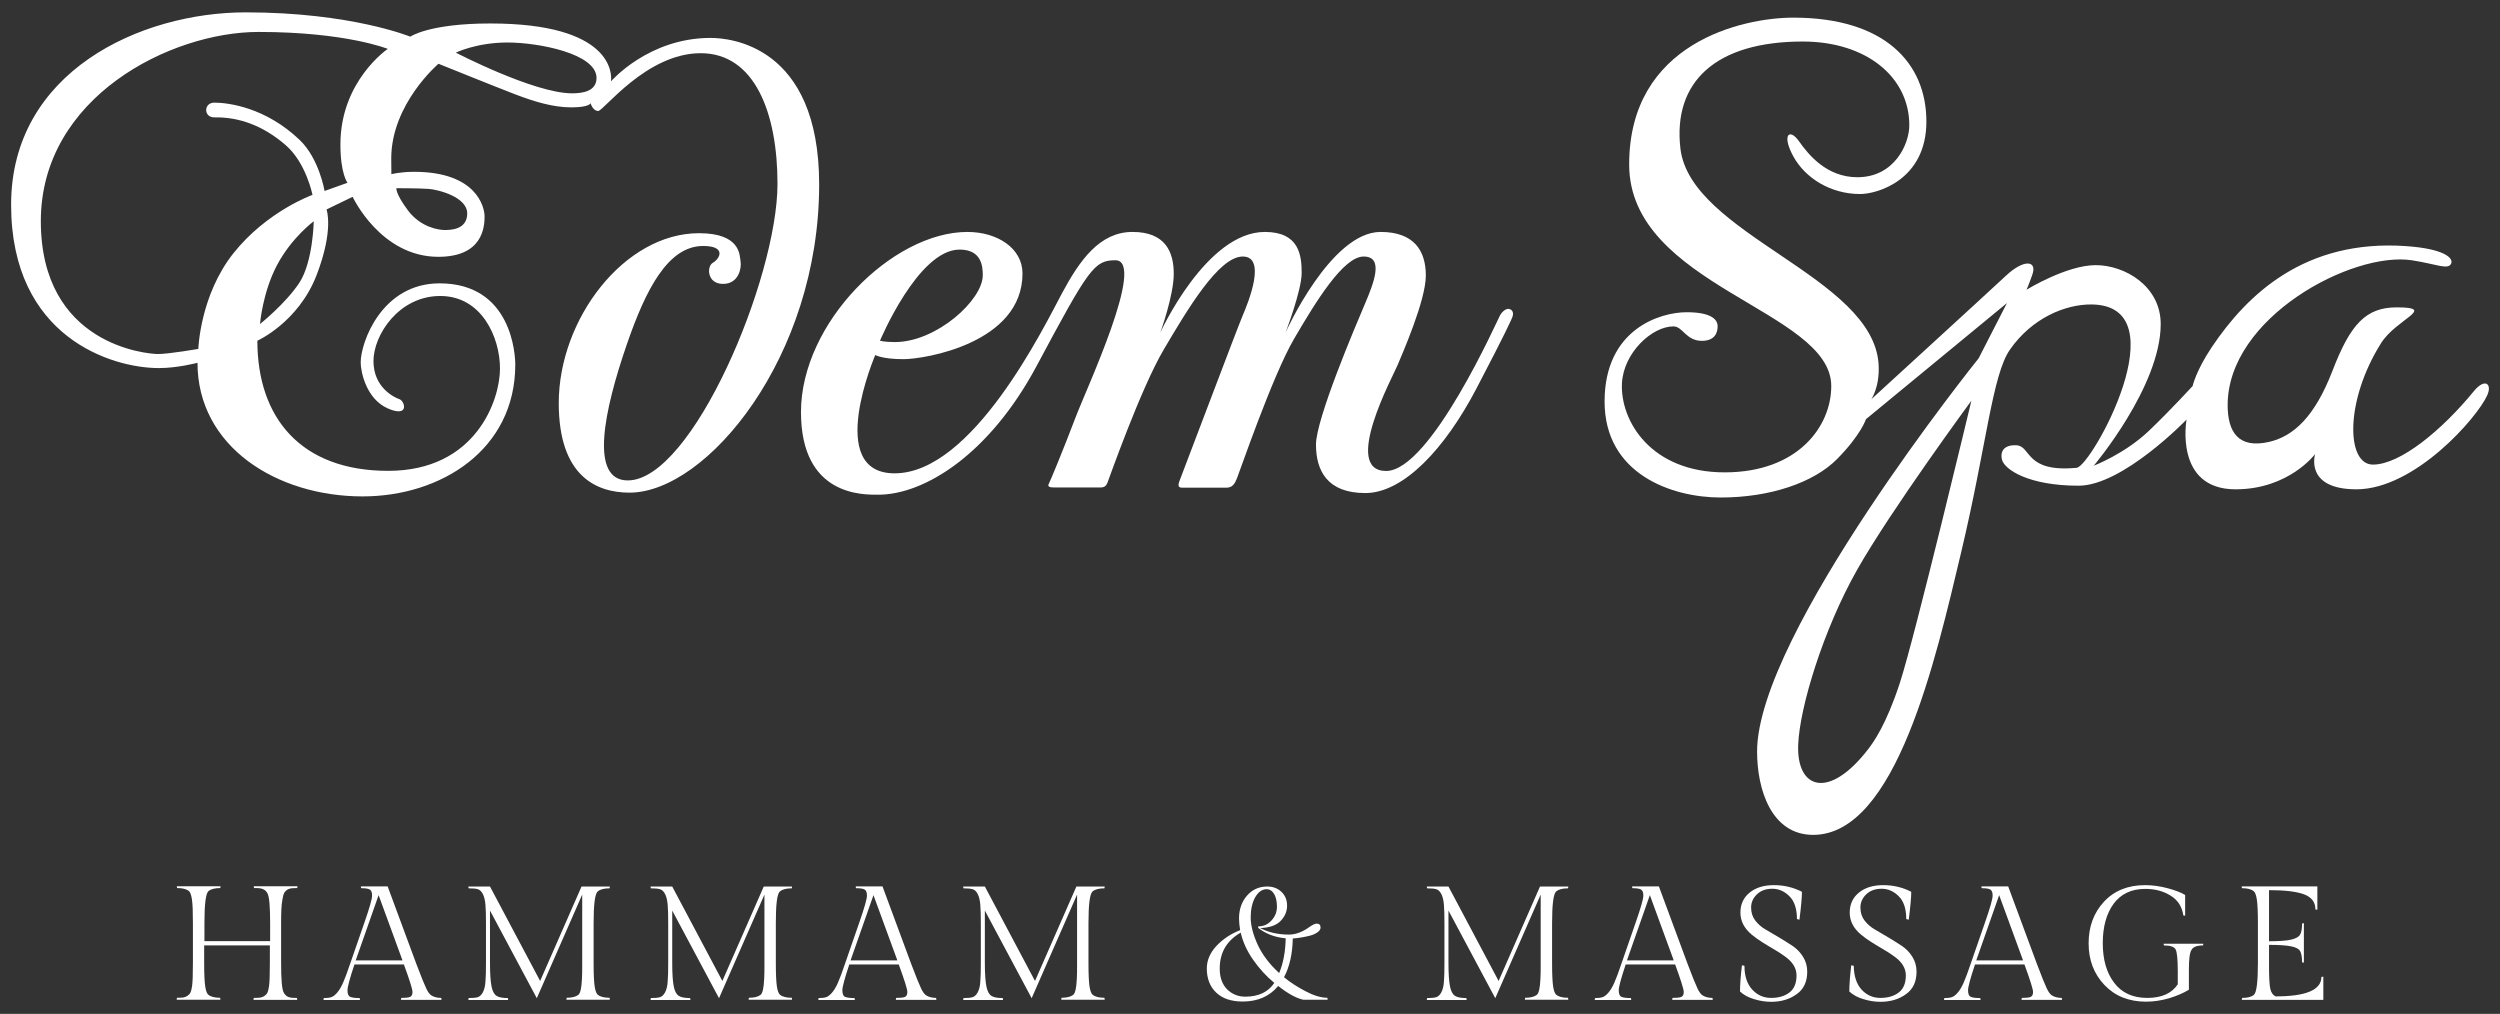 <?xml version="1.0" encoding="utf-8"?>
<!-- Generator: Adobe Illustrator 23.0.1, SVG Export Plug-In . SVG Version: 6.00 Build 0)  -->
<svg version="1.1" xmlns="http://www.w3.org/2000/svg" xmlns:xlink="http://www.w3.org/1999/xlink" x="0px" y="0px"
	 viewBox="0 0 1800 730" style="enable-background:new 0 0 1800 730;" xml:space="preserve">
<rect x="0" y="0" width="1800" height="730" fill="#333333" stroke="none"/>
<style type="text/css">
	.st0{fill:#560043;}
	.st1{fill:#D4B36A;}
	.st2{fill:#FFFFFF;}
	.st3{fill:url(#SVGID_1_);}
	.st4{fill:url(#SVGID_2_);}
	.st5{fill:url(#SVGID_3_);}
	.st6{fill:url(#SVGID_4_);}
	.st7{display:none;fill:url(#SVGID_5_);}
	.st8{display:none;fill:url(#SVGID_6_);}
</style>
<g id="Layer_1">
</g>
<g id="Layer_2">
</g>
<g id="Layer_3">
</g>
<g id="EXPORT">
	<g>
		<g>
			<g>
				<g>
					<g>
						<path class="st2" d="M353,16.9c87.9,0,87.7,36.2,86.9,41.7c0,0,26.9-31.3,71.7-31.3c13.1,0,78.2,4.7,78.2,105.5
							c0,124.4-81.1,221.9-136.5,221.9c-23.9,0-51-11.8-51-64.5c0-60.5,47.2-122.3,101-122.3c30.1,0,29.2,16,29.9,20.3
							c0.8,4.2-1,16.2-12.6,16.2c-11.6,0-11.8-12.5-7.5-15.1c5.7-3.3,9.7-12.2-6.8-12.2c-25.3,0-41.3,31.1-55,70.9
							c-16.3,47.3-27.2,97.9,0.7,97.9c46.4,0,107.8-145.4,107.8-213.6c0-50.6-16.2-94-55.3-94s-69.9,41.6-73.8,41.6
							c-3.9,0-5.5-5.6-5.5-5.6s-0.7,3-13.9,3s-26.8-4.2-40.4-9.4s-55.2-22-55.2-22s-34,28.9-34,68.2c0,5.4,0.1,11.3,0.1,11.3
							s6.4-1.7,16.4-1.7c44.6,0,50.7,25,50.7,32.2c0,7.9-1.6,29-33.3,29c-41.6,0-61.7-43.2-61.7-43.2l-18.8,9.1
							c0,0,5.5,14.5-7.2,47.4c-13.2,34-42.6,47.1-42.6,47.1c0,55.3,31.1,93.7,94.2,93.7s80.5-51,80.5-73.6s-13.2-52.3-43-52.3
							c-29.8,0-48.1,28-48.1,46.9s14.8,26.1,18.7,27.4c3.9,1.3,7.4,13.5-8.3,6.7c-15.6-6.8-19.6-26.4-19.6-33.2
							c0-14.3,15.1-56.9,56.8-56.9c52.1,0,54.5,51.6,54.5,58.5c0,61.4-53.6,94.9-109.9,94.9c-61.9,0-118.9-35.9-118.9-96.2
							c0,0-14.2,3.8-27.7,3.8C80.9,265.1,8,243.1,8,147.4S101,8.9,176.9,8.9s118.5,17.5,118.5,17.5S308.8,16.9,353,16.9z
							 M142.8,251.2c0,0,1.2-38.6,25.3-68.9s56.9-42,56.9-42s-4.6-23.1-19.3-35.8c-16.2-14-33.4-20.3-51.4-20
							c-7.8,0.1-7.8-10.6,0-10.6c10.1,0,36.9,3.4,61.4,26.8c14.1,13.4,18,36.8,18,36.8l16.5-5.9c0,0-5.1-6.4-5.1-27.6
							c0-45.8,34.1-68.8,34.1-68.8s-30-12.2-93.1-12.2S29.4,69.9,29.4,159.2s76.6,95.7,84.4,95.7S142.8,251.2,142.8,251.2z
							 M199.5,190.8c-10.5,19.8-12.3,42.5-12.3,42.5s18.2-14.5,28.2-29.5c10-15.1,10.5-44.5,10.5-44.5S210,171,199.5,190.8z
							 M411.9,67.2c7.5,0,17.6-1.4,17.6-11.1c0-17.5-41.8-25.5-64.1-25.5c-22.3,0-37.2,7.3-37.2,7.3S384.6,67.2,411.9,67.2z
							 M293.8,151.6c9.3,12.3,22.4,14,26.3,14c3.9,0,16.3,0,16.3-11.9c0-11.9-20.9-17.2-27.8-17.7c-7.3-0.5-23.2-0.5-23.2-0.5
							S284.6,139.3,293.8,151.6z"/>
					</g>
				</g>
				<g>
					<g>
						<path class="st2" d="M696.5,167c21.6,0,39.7,11.7,39.7,29.9c0,50.1-70.3,61.7-85.7,61.7s-20.3-3-20.3-3s-36.6,85.2,13.9,85.2
							c56.2,0,107.5-105.3,120.4-129.4s27.3-44.4,50.9-44.4c23.6,0,29.7,14.3,29.7,30.1s-9.7,42.4-9.7,42.4s33-72.5,75.3-72.5
							c24.7,0,26.5,16.8,26.5,29.5c0,12.7-11.6,42.9-11.6,42.9s32.5-72.4,68.4-72.4c24.1,0,32.6,13.5,32.6,31.4s-17,56.4-20.3,64.4
							c-3.3,8-40.4,76.3-8.3,76.3s80.6-109.7,82.1-112.2c1.5-2.6,4.7-5.5,7.3-4.2c2.6,1.3,2.3,4.2,1,6.8c-1.3,2.7-2.8,7.1-25.4,50.3
							s-52.4,75.2-80,75.2s-35.5-16.4-35.5-34.9c0-18.5,28.5-85.5,35.2-101.2s13.8-34.2-0.9-34.2c-14.6,0-34.5,32.6-50.1,59.3
							s-39.5,96.7-41.1,100.4c-1.5,3.8-3.3,6.7-7.3,6.7s-28.2,0-30.6,0s-5.7,0.7-3.4-5s41.6-110,45.5-119.1
							c3.9-9.1,17.4-42.3,0-42.3c-17.4,0-40,38.4-56.8,66.8s-39.8,94.1-40.7,96.2s-2,3.3-5.1,3.3c-3,0-28.9,0-32.8,0
							s-5.4-0.6-4.2-2.8c1.2-2.2,11.3-26.8,18.9-46.9c7.5-20.1,51.6-113.9,29-113.9c-15.3,0-19.1,5.7-56.9,76.4
							c-33.8,63.1-80.4,92.4-113.9,92.4c-10.8,0-55.6,1.2-55.6-59.5C576.7,232.4,642.7,167,696.5,167z M644.3,246.3
							c30,0,63.3-30.3,63.3-48.1c0-6.4-0.8-18.5-16.7-18.5c-29.9,0-57.3,65.6-57.3,65.6S636.7,246.3,644.3,246.3z"/>
					</g>
				</g>
				<g>
					<g>
						<path class="st2" d="M1173,118.4c0-87.7,81.8-105.7,118.2-105.7c65.8,0,95.8,32.7,95.8,74.8s-35.4,52.2-47.7,52.2
							c-21.2,0-39.5-11.4-48.1-27.1c-8.6-15.7-2.7-20.5,4-11s19.8,26,42.1,26c26.8,0,37.4-24,37.4-37.4c0-34.8-31-60.3-76.7-60.3
							c-62.6,0-93.7,29-88.1,77.1c7.3,62,139.2,92,142.7,155.6c0.9,15.9-5.2,24.8-5.2,24.8s83.2-76.1,96.9-88.9
							c12.7-11.9,22.6-11.2,19-0.8c-2.8,7.9-4.2,10.9-4.2,10.9s28.8-17.7,49.8-17.7s46.8,15.1,46.8,42.4c0,45-48.2,102-48.2,102
							s22.3-8.5,39.7-25.1c15.3-14.6,31.5-32.3,31.5-32.3s2.3-10.8,13.8-28c25.4-37.8,66.9-77.8,139.9-72.7
							c27.3,1.9,34.3,8.6,32.4,12.6c-2.2,4.7-10.3,0.4-28.2-2.4c-42.9-6.6-132.7,41.1-132.7,104.3c0,19,7.5,31.7,30.1,26.4
							c17.2-4.1,32.5-17.7,45.4-51.2s24-45.6,46.2-45.6c29.4,0-0.2,8.3-11.2,25.7c-26.2,41.6-25.2,87.5-5.9,87.5
							c19.8,0,49.9-25,72.7-52.9c8-9.7,13.3-5.2,9.6,3c-7.3,16.3-52.2,67.6-94.1,67.7c-37.8,0-29.8-25.4-29.8-25.4
							s-18.9,25.4-57.3,25.4c-44.4,0-35.3-50.2-35.3-50.2s-45.9,47.6-77.7,47.6c-36.4,0-53.5-11.8-55.2-18.8
							c-1.3-5.1,0.7-10.8,10.5-10.3c10.7,0.6,5.9,19.8,43.3,16.2c10.7-1,74.9-117,10.7-117.6c-18.8-0.2-43,9.8-58.8,32.6
							c-12.7,18.3-16.8,69.1-35.1,146s-46.8,203.3-106.5,203.3c-30.1,0-40.4-32.6-40.4-60c0-84.7,159.5-283.1,159.5-283.1l20.4-39.8
							l-101.5,83.6c0,0-3.6,11.3-20.9,28.8c-16.9,17-48.3,27.6-83.7,27.6c-35.3,0-83.6-16.9-83.6-69.1s40-64.3,59.1-64.3
							s22.3,6.1,22.3,10.1c0,5.8-3,10.5-11.4,10.5c-11.4,0-13.7-10.4-20.4-10.4c-15.6,0-36,19.1-37.1,41
							c-1.3,27.2,21,64.1,73.9,64.1c52.9,0,76.8-33.2,76.8-62.1C1318.6,223.2,1173,206.1,1173,118.4z M1337.1,410.3
							c-24.4,43.1-41.4,99.2-42.4,125.9c-1.3,31.9,22,40,50.4,3.2c3.6-4.7,12.8-17.2,22.7-47.4c10.7-32.4,51.6-203.5,51.6-203.5
							S1361.5,367.2,1337.1,410.3z"/>
					</g>
				</g>
			</g>
			<g>
				<path class="st2" d="M202.4,664.6v28.9c0,11.7,0.6,18.7,1.8,21c0.4,0.9,1.1,1.8,2,2.5c0.9,0.7,2,1.1,3.1,1.3
					c1.1,0.2,2.6,0.2,4.5,0.2l0.2,1.4h-31.5l0.2-1.4c1.9,0,3.5-0.1,4.6-0.2c1.1-0.2,2.2-0.6,3.2-1.3c1-0.7,1.7-1.5,2.1-2.4
					c0.4-0.9,0.8-2.4,1.1-4.5c0.4-2.7,0.6-8.2,0.6-16.6v-12.8h-47.3v12.8c0,8.3,0.3,14,0.8,17c0.5,3,1.2,4.9,2.2,5.7
					c1.8,1.5,4.6,2.2,8.5,2.2l0.2,1.4h-31.5l0.2-1.4c1.9,0,3.5-0.1,4.6-0.2c1.1-0.2,2.1-0.6,3.1-1.3c1-0.7,1.7-1.5,2.1-2.4
					c0.4-0.9,0.8-2.4,1.1-4.5c0.4-2.7,0.6-8.2,0.6-16.6v-28.9c0-8.1-0.2-13.7-0.7-16.9c-0.5-3.2-1.2-5.2-2.1-6
					c-1.9-1.5-4.7-2.2-8.6-2.2l-0.2-1.3h31.5l-0.2,1.3c-3.9,0-6.7,0.7-8.5,2.2c-1.9,1.6-2.9,9.3-2.9,22.9v13.1h47.3v-13.1
					c0-11.6-0.6-18.6-1.8-21.1c-0.4-0.9-1.1-1.8-2-2.5c-1-0.7-2-1.1-3.2-1.3c-1.1-0.2-2.7-0.2-4.6-0.2l-0.2-1.3h31.5l-0.2,1.3
					c-1.9,0-3.4,0.1-4.5,0.2c-1.1,0.2-2.2,0.6-3.1,1.3c-0.9,0.7-1.6,1.5-2,2.5c-0.4,0.9-0.8,2.5-1.1,4.6
					C202.6,651.5,202.4,657,202.4,664.6z"/>
				<path class="st2" d="M295.2,717.8c1.2-0.5,1.8-1.7,1.8-3.6c0-1.9-2.1-8.6-6.2-19.8h-35.6c-3.3,9.9-5,16.1-5,18.6
					c0,2.5,0.6,4.1,1.9,4.7c1.3,0.6,3.6,0.9,6.9,0.9l0.2,1.4h-26.3l0.2-1.4c2.3,0,4-0.2,5.3-0.6c1.3-0.4,2.7-1.4,4.2-3.1
					c1.5-1.7,3-4.1,4.4-7.3c1.4-3.2,3.1-7.7,5-13.4l10.4-30c3.7-10.6,5.5-17,5.5-19.3c0-2.3-0.5-3.7-1.6-4.4c-1.1-0.7-3.2-1-6.3-1
					l-0.2-1.3h19.3l20.7,55.9c3.5,9.3,5.9,15.1,7.1,17.6c1.2,2.5,2.4,4.1,3.4,4.8c1.9,1.3,4.4,2,7.4,2l0.2,1.4h-29.2l0.2-1.4
					C291.9,718.5,294,718.3,295.2,717.8z M272.6,644.5l-16.5,47h33.7L272.6,644.5z"/>
				<path class="st2" d="M427.4,664.6v28.9c0,8.3,0.3,14,0.8,17c0.5,3,1.2,4.9,2.2,5.7c1.8,1.5,4.6,2.2,8.5,2.2l0.2,1.4h-31.3
					l0.2-1.4c3.8,0,6.6-0.7,8.4-2.1c1.5-1.2,2.3-5,2.6-11.4c0.2-2.6,0.2-6.4,0.2-11.4v-49.4l-32.7,74.6l-33.7-63.1v37.7
					c0,7.8,0.4,13.4,1.1,16.9c0.7,3.5,1.9,5.7,3.6,6.8c1.6,1.1,4.4,1.6,8.2,1.6l0.2,1.4h-28.7l0.2-1.4c2.9,0,5-0.2,6.5-0.6
					c1.4-0.4,2.7-1.6,3.7-3.4c1-1.9,1.7-4.4,1.9-7.5c0.3-3.1,0.4-7.7,0.4-13.7v-28.6c0-6-0.1-10.5-0.4-13.7
					c-0.3-3.1-0.9-5.6-1.9-7.5c-1-1.9-2.2-3-3.7-3.4c-1.4-0.4-3.6-0.6-6.5-0.6l-0.2-1.3h15.6l36.1,68l29.8-68h20.4l-0.2,1.3
					c-3.9,0-6.7,0.7-8.5,2.2C428.4,643.4,427.4,651,427.4,664.6z"/>
				<path class="st2" d="M558.6,664.6v28.9c0,8.3,0.3,14,0.8,17c0.5,3,1.2,4.9,2.2,5.7c1.8,1.5,4.6,2.2,8.5,2.2l0.2,1.4H539l0.2-1.4
					c3.8,0,6.6-0.7,8.4-2.1c1.5-1.2,2.3-5,2.6-11.4c0.2-2.6,0.2-6.4,0.2-11.4v-49.4l-32.7,74.6L484,655.6v37.7
					c0,7.8,0.4,13.4,1.1,16.9c0.7,3.5,1.9,5.7,3.6,6.8c1.6,1.1,4.4,1.6,8.2,1.6l0.2,1.4h-28.7l0.2-1.4c2.9,0,5-0.2,6.5-0.6
					c1.4-0.4,2.7-1.6,3.7-3.4c1-1.9,1.7-4.4,1.9-7.5c0.3-3.1,0.4-7.7,0.4-13.7v-28.6c0-6-0.1-10.5-0.4-13.7
					c-0.3-3.1-0.9-5.6-1.9-7.5c-1-1.9-2.2-3-3.7-3.4c-1.4-0.4-3.6-0.6-6.5-0.6l-0.2-1.3H484l36.1,68l29.8-68h20.4l-0.2,1.3
					c-3.9,0-6.7,0.7-8.5,2.2C559.5,643.4,558.6,651,558.6,664.6z"/>
				<path class="st2" d="M651.5,717.8c1.2-0.5,1.8-1.7,1.8-3.6c0-1.9-2.1-8.6-6.2-19.8h-35.6c-3.3,9.9-5,16.1-5,18.6
					c0,2.5,0.6,4.1,1.9,4.7c1.3,0.6,3.6,0.9,6.9,0.9l0.2,1.4h-26.3l0.2-1.4c2.3,0,4-0.2,5.3-0.6c1.3-0.4,2.7-1.4,4.2-3.1
					c1.5-1.7,3-4.1,4.4-7.3c1.4-3.2,3.1-7.7,5-13.4l10.4-30c3.7-10.6,5.5-17,5.5-19.3c0-2.3-0.5-3.7-1.6-4.4c-1.1-0.7-3.2-1-6.3-1
					l-0.2-1.3h19.3l20.7,55.9c3.5,9.3,5.9,15.1,7.1,17.6c1.2,2.5,2.4,4.1,3.4,4.8c1.9,1.3,4.4,2,7.4,2l0.2,1.4H645l0.2-1.4
					C648.2,718.5,650.3,718.3,651.5,717.8z M628.9,644.5l-16.5,47h33.7L628.9,644.5z"/>
				<path class="st2" d="M783.7,664.6v28.9c0,8.3,0.3,14,0.8,17c0.5,3,1.2,4.9,2.2,5.7c1.8,1.5,4.6,2.2,8.5,2.2l0.2,1.4h-31.3
					l0.2-1.4c3.8,0,6.6-0.7,8.4-2.1c1.5-1.2,2.3-5,2.6-11.4c0.2-2.6,0.2-6.4,0.2-11.4v-49.4l-32.7,74.6l-33.7-63.1v37.7
					c0,7.8,0.4,13.4,1.1,16.9c0.7,3.5,1.9,5.7,3.6,6.8c1.6,1.1,4.4,1.6,8.2,1.6l0.2,1.4h-28.7l0.2-1.4c2.9,0,5-0.2,6.5-0.6
					c1.4-0.4,2.7-1.6,3.7-3.4c1-1.9,1.7-4.4,1.9-7.5c0.3-3.1,0.4-7.7,0.4-13.7v-28.6c0-6-0.1-10.5-0.4-13.7
					c-0.3-3.1-0.9-5.6-1.9-7.5c-1-1.9-2.2-3-3.7-3.4c-1.4-0.4-3.6-0.6-6.5-0.6l-0.2-1.3h15.6l36.1,68l29.8-68h20.4l-0.2,1.3
					c-3.9,0-6.7,0.7-8.5,2.2C784.7,643.4,783.7,651,783.7,664.6z"/>
				<path class="st2" d="M894.8,721.1c-8.2,0-14.6-2.1-19.1-6.4c-4.5-4.2-6.8-10.1-6.8-17.4c0-5.8,2.3-11.2,6.9-16.2
					c4.6-4.9,10.3-8.7,17.1-11.4c-0.5-3.1-0.8-5.9-0.8-8.4c0-6.5,1.9-12,5.7-16.4c3.8-4.4,8.7-6.6,14.6-6.6c4.2,0,7.6,1.3,10.3,3.9
					c2.7,2.6,4,5.9,4,9.9c0,4-1.5,7.7-4.6,10.9c-3,3.2-8,5-14.8,5.2c5.9,3.1,12.8,4.7,20.7,4.7c4.8,0,9.7-1.8,14.7-5.4
					c2.3-1.6,4-2.5,5.4-2.5c1.8,0,2.7,1,2.7,2.9c0,1.2-0.8,2.4-2.3,3.4c-1.5,1.1-3.4,1.9-5.8,2.5c-4.5,1.1-8.5,1.7-11.9,1.9
					c-0.2,11.1-2.3,20.4-6.3,27.9c4.4,3.7,9.6,7,15.5,10.1c5.9,3.1,11.1,4.7,15.7,4.7l0.2,1.4h-17.6c-5-1.1-11-4.4-18-9.9
					C914.1,717.4,905.5,721.1,894.8,721.1z M896.6,717.6c9.5,0,16.5-3.3,20.9-9.9c-5.8-4.8-10.8-10.3-15.2-16.6
					c-4.4-6.2-7.4-12.8-9-19.6c-10,5.7-15.1,14.3-15.1,25.9c0,6.4,1.8,11.3,5.3,14.9C887.1,715.8,891.4,717.6,896.6,717.6z
					 M903.7,646.1c-2.1,3.8-3.2,8.6-3.2,14.4c0,5.8,1.7,12.4,5,19.6c3.3,7.2,8.5,14.1,15.5,20.5c3-7.2,4.5-15.5,4.7-25
					c-7.7-0.7-14.3-3.2-19.8-7.5v-1.1c3.8,0,7-1.4,9.6-4.3c2.6-2.8,3.9-6.1,3.9-9.9s-0.7-6.8-2-9.1c-1.4-2.3-3.2-3.5-5.7-3.5
					C908.5,640.4,905.9,642.3,903.7,646.1z"/>
				<path class="st2" d="M1117.5,664.6v28.9c0,8.3,0.3,14,0.8,17c0.5,3,1.2,4.9,2.2,5.7c1.8,1.5,4.6,2.2,8.5,2.2l0.2,1.4h-31.3
					l0.2-1.4c3.8,0,6.6-0.7,8.4-2.1c1.5-1.2,2.3-5,2.6-11.4c0.2-2.6,0.2-6.4,0.2-11.4v-49.4l-32.7,74.6l-33.7-63.1v37.7
					c0,7.8,0.4,13.4,1.1,16.9c0.7,3.5,1.9,5.7,3.6,6.8c1.6,1.1,4.4,1.6,8.2,1.6l0.2,1.4h-28.7l0.2-1.4c2.9,0,5-0.2,6.5-0.6
					c1.4-0.4,2.7-1.6,3.7-3.4c1-1.9,1.7-4.4,1.9-7.5c0.3-3.1,0.4-7.7,0.4-13.7v-28.6c0-6-0.1-10.5-0.4-13.7
					c-0.3-3.1-0.9-5.6-1.9-7.5c-1-1.9-2.2-3-3.7-3.4c-1.4-0.4-3.6-0.6-6.5-0.6l-0.2-1.3h15.6l36.1,68l29.8-68h20.4l-0.2,1.3
					c-3.9,0-6.7,0.7-8.5,2.2C1118.5,643.4,1117.5,651,1117.5,664.6z"/>
				<path class="st2" d="M1210.5,717.8c1.2-0.5,1.8-1.7,1.8-3.6c0-1.9-2.1-8.6-6.2-19.8h-35.6c-3.3,9.9-5,16.1-5,18.6
					c0,2.5,0.6,4.1,1.9,4.7c1.3,0.6,3.6,0.9,6.9,0.9l0.2,1.4h-26.3l0.2-1.4c2.3,0,4-0.2,5.3-0.6c1.3-0.4,2.7-1.4,4.2-3.1
					c1.5-1.7,3-4.1,4.4-7.3c1.4-3.2,3.1-7.7,5-13.4l10.4-30c3.7-10.6,5.5-17,5.5-19.3c0-2.3-0.5-3.7-1.6-4.4c-1.1-0.7-3.2-1-6.3-1
					l-0.2-1.3h19.3l20.7,55.9c3.5,9.3,5.9,15.1,7.1,17.6c1.2,2.5,2.4,4.1,3.4,4.8c1.9,1.3,4.4,2,7.4,2l0.2,1.4H1204l0.2-1.4
					C1207.2,718.5,1209.2,718.3,1210.5,717.8z M1187.9,644.5l-16.5,47h33.7L1187.9,644.5z"/>
				<path class="st2" d="M1261.6,712.5c3.7,4,8.2,6,13.6,6c5.4,0,9.8-1.3,13.2-3.9c3.4-2.6,5.1-6.7,5.1-12.3c0-5.1-2.7-9.6-8.1-13.5
					c-2.3-1.7-4.9-3.4-7.8-5.1c-2.9-1.7-5.8-3.4-8.6-5.2c-2.9-1.8-5.5-3.7-7.8-5.6c-5.4-4.5-8.1-9.8-8.1-15.8c0-6,2.2-10.8,6.6-14.4
					c4.4-3.6,10.2-5.4,17.5-5.4c7.3,0,14,1.6,20.2,4.8c0,3.9-0.6,10.6-1.8,20.1l-1.8-0.5c0-7.3-1.8-12.8-5.4-16.4
					c-3.6-3.6-7.7-5.4-12.3-5.4c-4.6,0-8.3,1.3-11.1,4c-2.8,2.7-4.2,5.9-4.2,9.5c0,3.7,1,6.8,3,9.4c2,2.6,4.5,4.8,7.5,6.5
					c3,1.7,6.2,3.6,9.7,5.7c3.5,2.1,6.7,4.1,9.7,6.1c3,2,5.5,4.6,7.5,7.8c2,3.2,3,6.8,3,10.7c0,7.2-2.5,12.6-7.6,16.2
					c-5.1,3.7-11.2,5.5-18.4,5.5c-4,0-8-0.6-12.2-1.9c-4.2-1.2-7.6-3.1-10.2-5.5c0-5,0.5-11.3,1.4-18.9l1.8,0.4
					C1256,702.7,1257.9,708.5,1261.6,712.5z"/>
				<path class="st2" d="M1340.3,712.5c3.7,4,8.2,6,13.6,6s9.8-1.3,13.2-3.9c3.4-2.6,5.1-6.7,5.1-12.3c0-5.1-2.7-9.6-8.1-13.5
					c-2.3-1.7-4.9-3.4-7.8-5.1c-2.9-1.7-5.8-3.4-8.6-5.2c-2.9-1.8-5.5-3.7-7.8-5.6c-5.4-4.5-8.1-9.8-8.1-15.8c0-6,2.2-10.8,6.6-14.4
					c4.4-3.6,10.2-5.4,17.5-5.4c7.3,0,14,1.6,20.2,4.8c0,3.9-0.6,10.6-1.8,20.1l-1.8-0.5c0-7.3-1.8-12.8-5.4-16.4
					c-3.6-3.6-7.7-5.4-12.3-5.4s-8.3,1.3-11.1,4c-2.8,2.7-4.2,5.9-4.2,9.5c0,3.7,1,6.8,3,9.4c2,2.6,4.5,4.8,7.5,6.5
					c3,1.7,6.2,3.6,9.7,5.7c3.5,2.1,6.7,4.1,9.7,6.1c3,2,5.5,4.6,7.5,7.8c2,3.2,3,6.8,3,10.7c0,7.2-2.5,12.6-7.6,16.2
					c-5.1,3.7-11.2,5.5-18.4,5.5c-4,0-8-0.6-12.2-1.9c-4.2-1.2-7.6-3.1-10.2-5.5c0-5,0.5-11.3,1.4-18.9l1.8,0.4
					C1334.8,702.7,1336.7,708.5,1340.3,712.5z"/>
				<path class="st2" d="M1462,717.8c1.2-0.5,1.8-1.7,1.8-3.6c0-1.9-2.1-8.6-6.2-19.8H1422c-3.3,9.9-5,16.1-5,18.6
					c0,2.5,0.6,4.1,1.9,4.7c1.3,0.6,3.6,0.9,6.9,0.9l0.2,1.4h-26.3l0.2-1.4c2.3,0,4-0.2,5.3-0.6c1.3-0.4,2.7-1.4,4.2-3.1
					c1.5-1.7,3-4.1,4.4-7.3c1.4-3.2,3.1-7.7,5-13.4l10.4-30c3.7-10.6,5.5-17,5.5-19.3c0-2.3-0.5-3.7-1.6-4.4c-1.1-0.7-3.2-1-6.3-1
					l-0.2-1.3h19.3l20.7,55.9c3.5,9.3,5.9,15.1,7.1,17.6c1.2,2.5,2.4,4.1,3.4,4.8c1.9,1.3,4.4,2,7.4,2l0.2,1.4h-29.2l0.2-1.4
					C1458.7,718.5,1460.8,718.3,1462,717.8z M1439.4,644.5l-16.5,47h33.7L1439.4,644.5z"/>
				<path class="st2" d="M1576,698.1v14.5c-3.9,2.4-8.6,4.4-14.1,6.1c-5.5,1.6-11.1,2.5-16.7,2.5c-12.4,0-22.4-4-30-12
					c-7.6-8-11.4-18-11.4-30c0-12,3.7-22,11-29.9c7.4-8,17.3-12,29.7-12c5.4,0,10.9,0.8,16.5,2.3c5.5,1.5,9.6,3.1,12.3,4.8v14.9
					l-1.3-0.2c-0.9-6.2-3.9-11-9.1-14.2c-5.2-3.3-11.3-4.9-18.3-4.9c-10,0-17.5,3.6-22.8,10.7c-5.2,7.2-7.8,16.6-7.8,28.4
					c0,11.8,2.7,21.3,8.2,28.5c5.4,7.2,13.4,10.9,23.8,10.9c10.4,0,17.7-3.3,22-9.8v-9.1c0-8.6-0.5-13.9-1.5-15.9c-1-2-3.8-3-8.5-3
					l-0.2-1.2h28.6l-0.2,1.2c-4.4,0-7.2,1.1-8.3,3.2C1576.6,685.8,1576,690.6,1576,698.1z"/>
				<path class="st2" d="M1672.9,719.9h-58.8l0.2-1.4c3.9,0,6.7-0.7,8.5-2.2c1.9-1.6,2.9-9.2,2.9-22.8v-28.9c0-8.3-0.3-14-0.8-17.1
					c-0.5-3.1-1.2-5-2.2-5.8c-1.8-1.5-4.6-2.2-8.5-2.2l-0.2-1.3h54.5V655l-1.4-0.2c0-5.2-2.7-8.8-8.2-10.9c-5.5-2-13.9-3-25.2-3
					v36.8c7.5,0,12.8-0.4,16.1-1.2c3.3-0.8,5.4-2,6.3-3.6c0.9-1.6,1.4-4.3,1.4-8l1.3-0.2v28.4l-1.3-0.2c0-3.8-0.5-6.5-1.4-8.1
					c-0.9-1.6-3-2.7-6.3-3.4c-3.3-0.7-8.6-1.1-16.1-1.1v15.1c0,8.2,0.3,13.7,0.9,16.5c0.6,2.7,1.9,4.6,3.9,5.5
					c21.9,0,32.9-4.7,32.9-14l1.4-0.2V719.9z"/>
			</g>
		</g>
	</g>
</g>
</svg>
